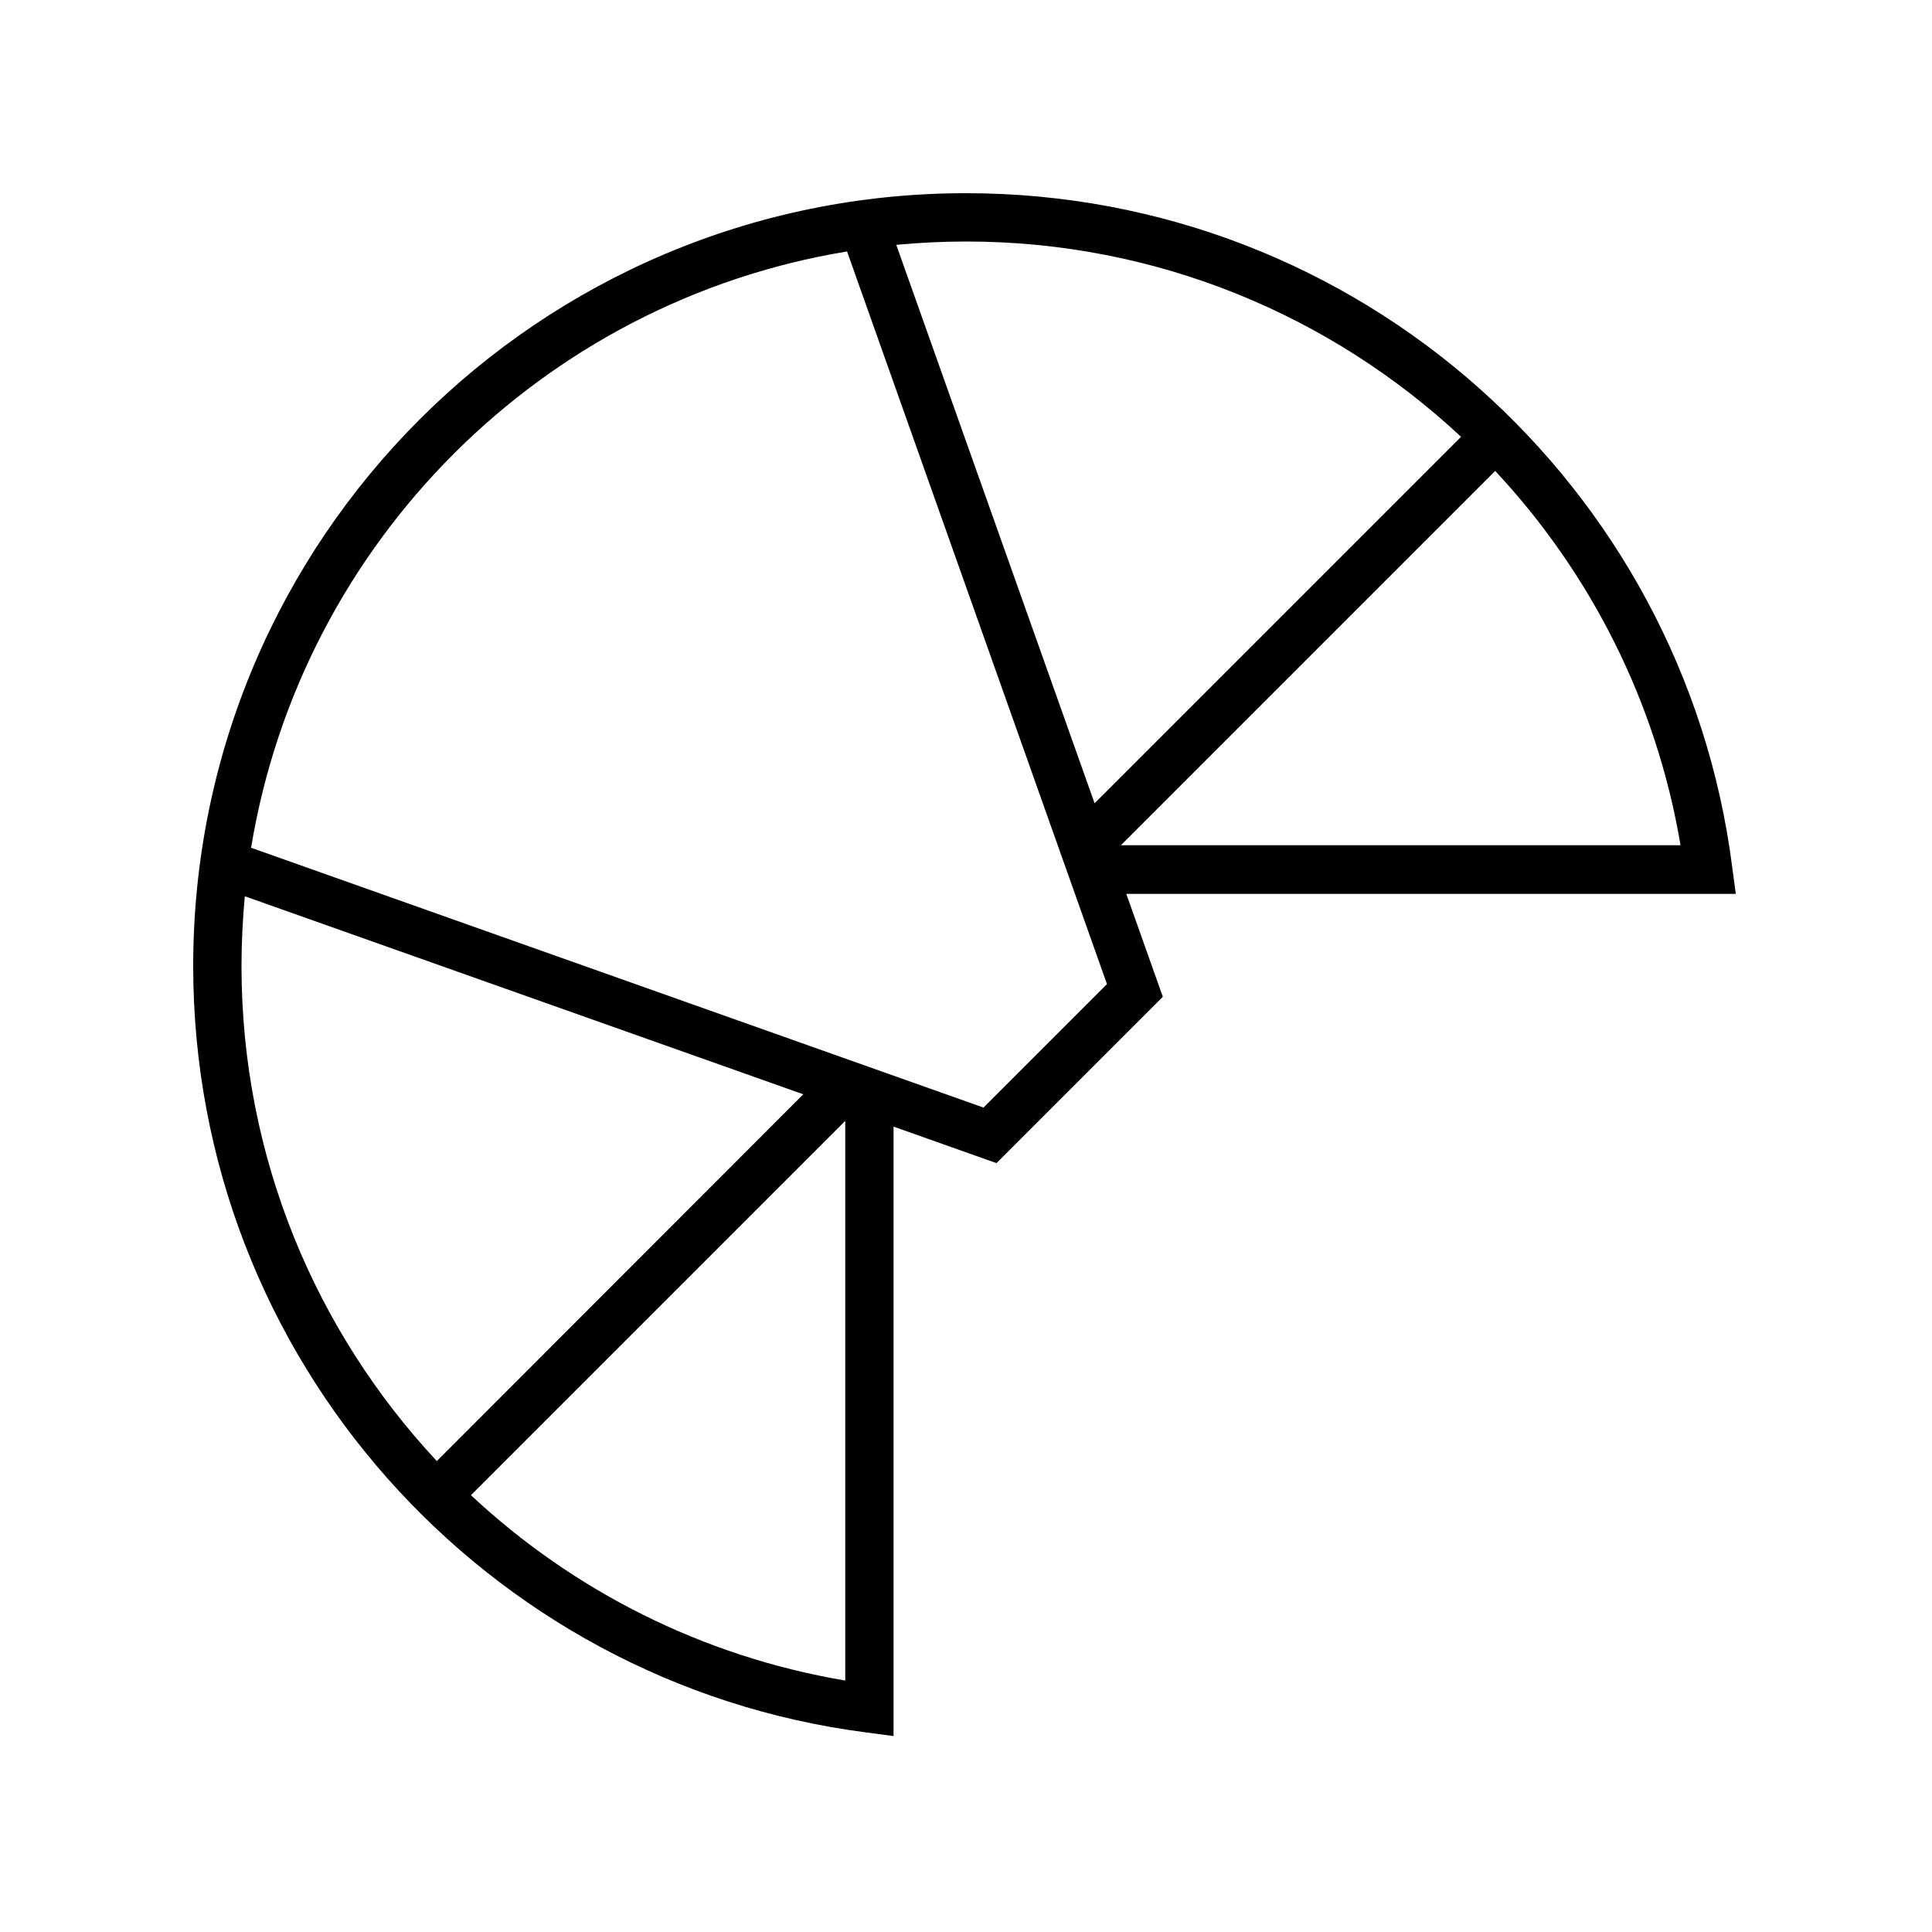 <svg xmlns="http://www.w3.org/2000/svg" viewBox="0 0 640 640"><!--! Font Awesome Pro 7.1.0 by @fontawesome - https://fontawesome.com License - https://fontawesome.com/license (Commercial License) Copyright 2025 Fonticons, Inc. --><path fill="currentColor" d="M320 80C383.4 80 441 104.6 484 144.7L362.6 266.1L296.9 81.1C304.5 80.4 312.2 80 320 80zM495.3 156C526.8 189.7 548.7 232.5 556.7 280L371.3 280L495.3 156zM83.2 280.7C99.9 179.7 179.6 99.9 280.6 83.3L366.7 326L325.8 366.9L83.1 280.8zM80 320C80 312.2 80.4 304.5 81.1 296.9L266.1 362.5L144.7 484C104.6 441 80 383.4 80 320zM156 495.3L280 371.3L280 556.7C232.5 548.7 189.7 526.8 156 495.3zM296 566L296 373.2L325.3 383.6L330.1 385.3L385.2 330.2L383.5 325.4L373.1 296.1L575 296.1L573.8 287.1C557.7 161.2 450.2 64 320 64C178.6 64 64 178.6 64 320C64 450.2 161.2 557.7 287 573.9L296 575.1L296 566z"/></svg>
